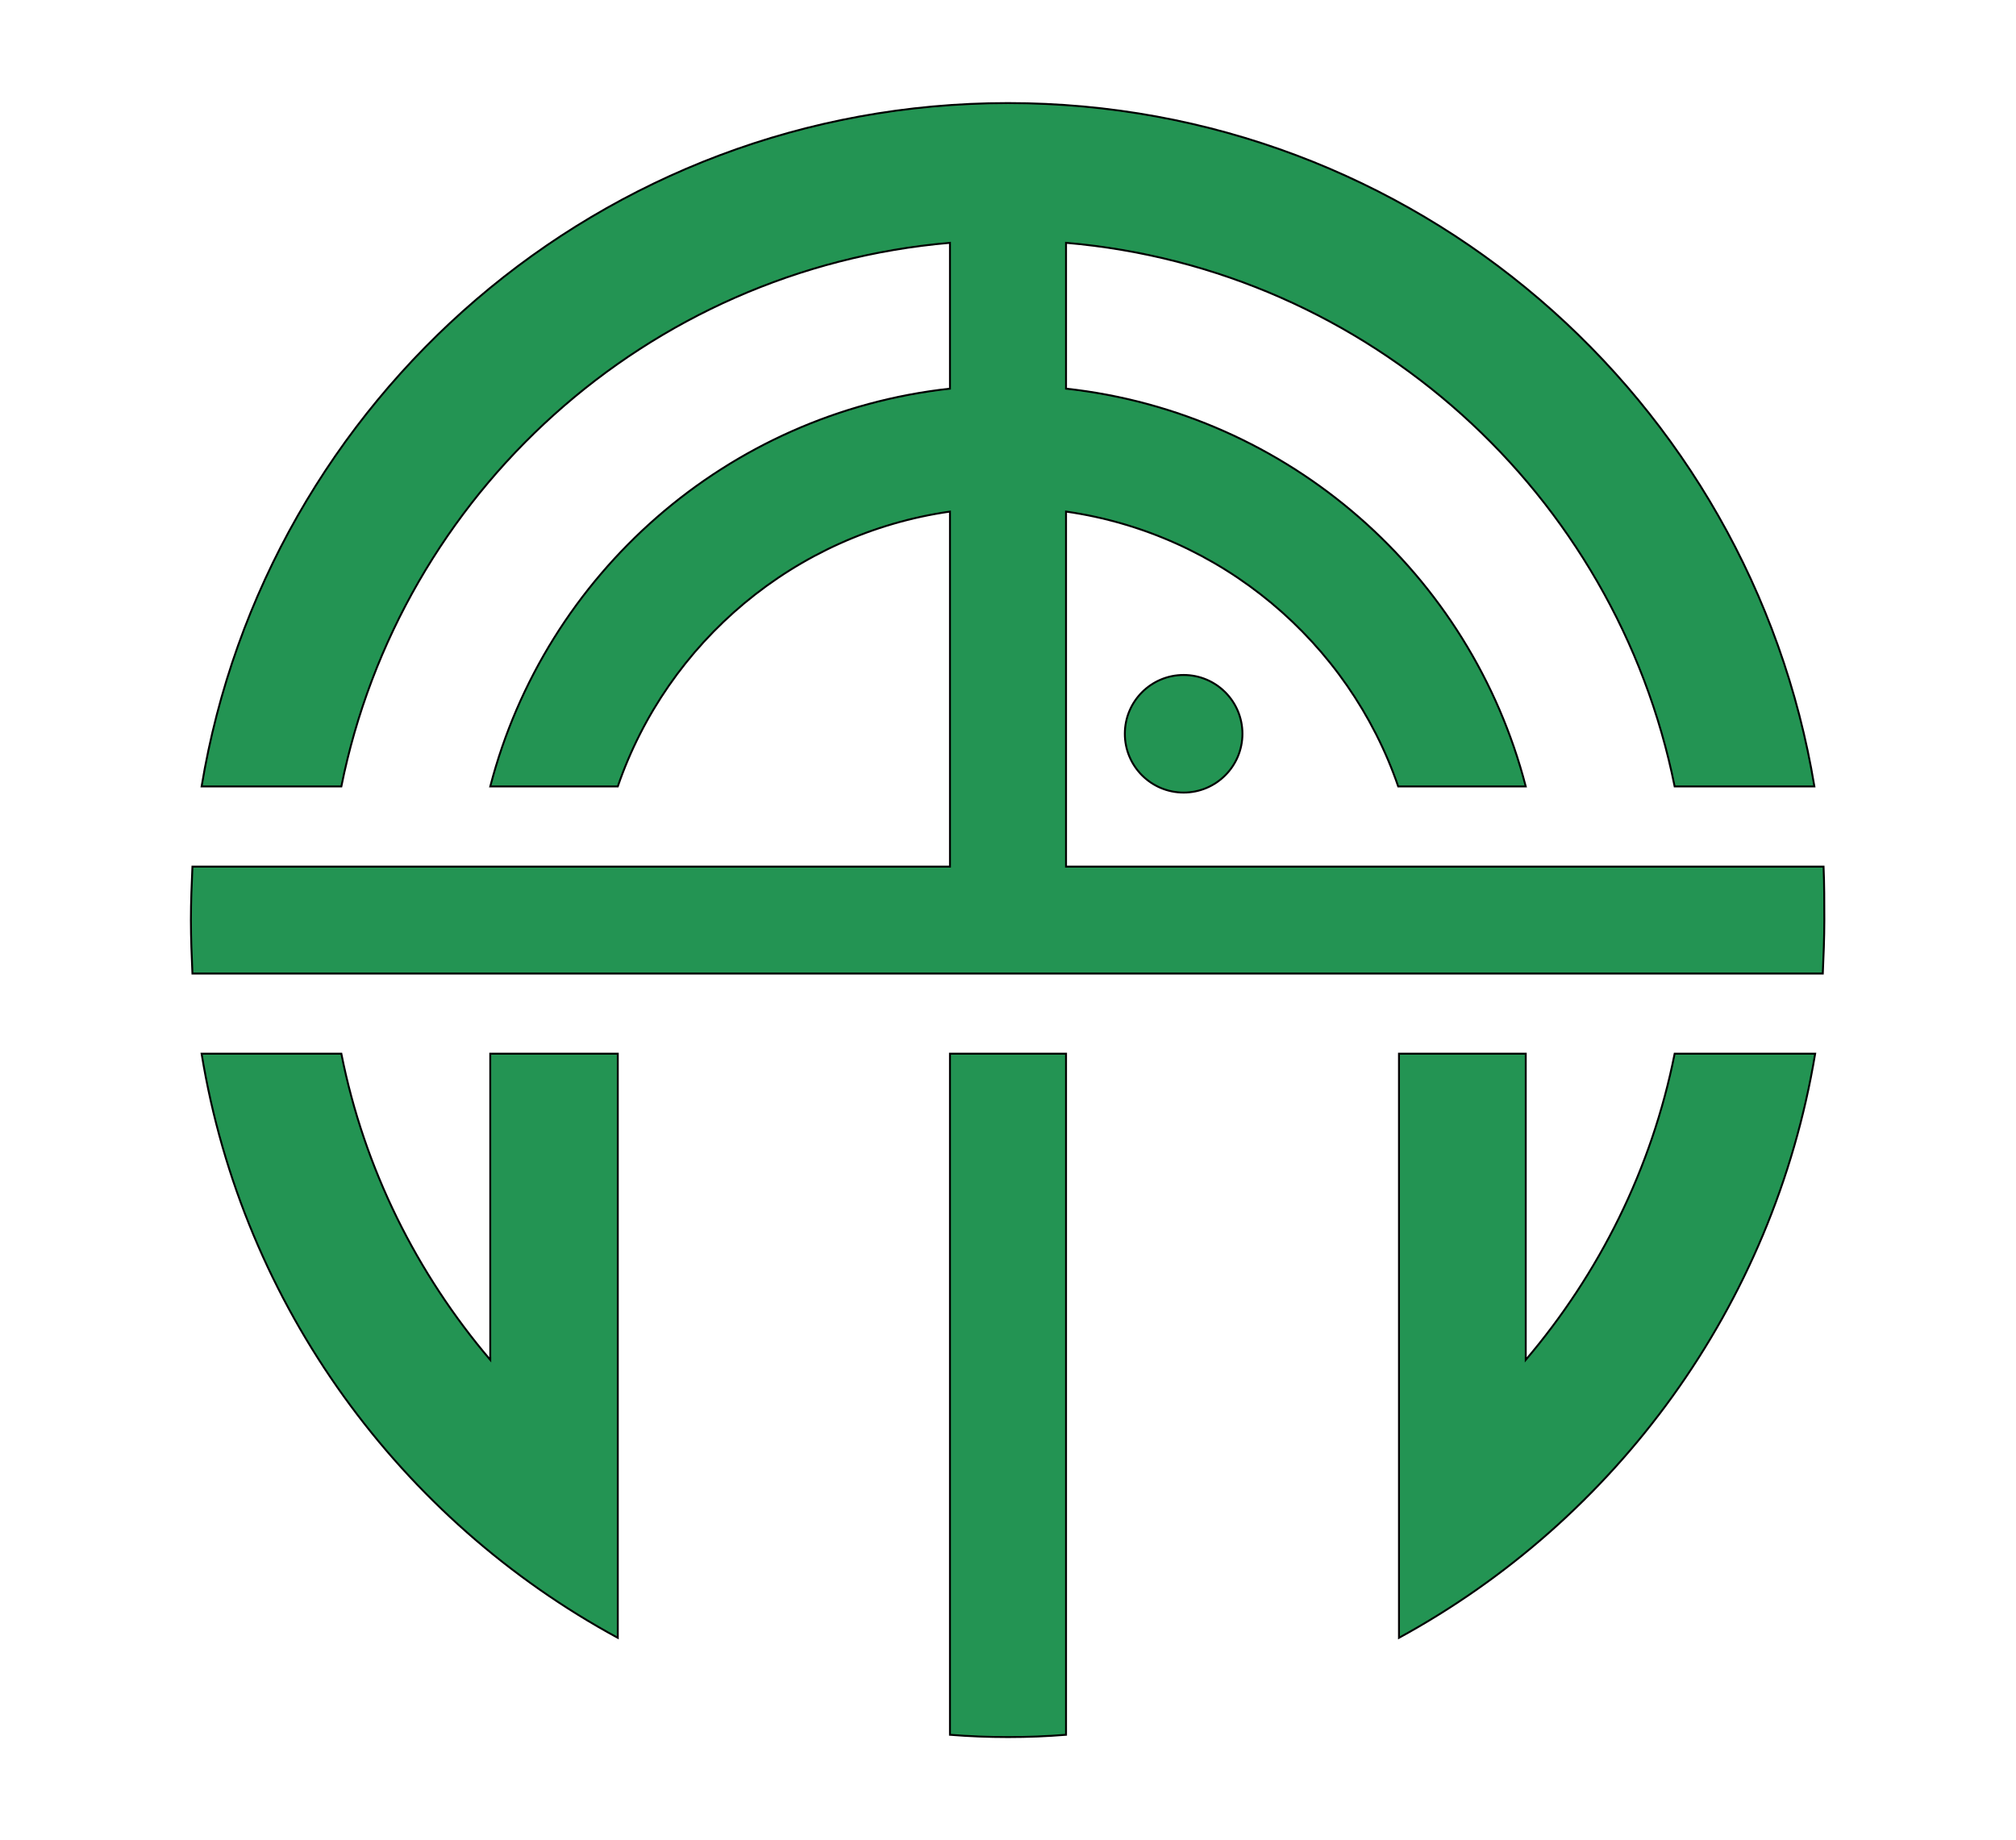 <?xml version="1.0"?>
<!-- Generator: Adobe Illustrator 18.0.0, SVG Export Plug-In . SVG Version: 6.00 Build 0)  -->
<svg
    xmlns="http://www.w3.org/2000/svg"
    xmlns:xlink="http://www.w3.org/1999/xlink"
    xmlns:svg="http://www.w3.org/2000/svg"
    xmlns:inkscape="http://www.inkscape.org/namespaces/inkscape"
    xmlns:sodipodi="http://sodipodi.sourceforge.net/DTD/sodipodi-0.dtd"
    xmlns:ns1="http://sozi.baierouge.fr"
    xmlns:dc="http://purl.org/dc/elements/1.1/"
    xmlns:cc="http://web.resource.org/cc/"
    xmlns:rdf="http://www.w3.org/1999/02/22-rdf-syntax-ns#"
    version="1.1"
    id="Layer_2"
    x="0px"
    y="0px"
    viewBox="0 0 264 241"
    style="enable-background:new 0 0 264 241;"
    xml:space="preserve"
  >
<style
      type="text/css"
    >
	.st0{fill:#239453;stroke:#000000;stroke-width:0.25;stroke-miterlimit:10;}
</style
  >
<g
    >
	<path
        class="st0"
        d="M124.4,138v89.2c2.5,0.2,5,0.3,7.6,0.3s5.1-0.1,7.6-0.3V138H124.4z"
    />
	<path
        class="st0"
        d="M238.8,113.5h-99.2V67c20.3,2.9,37,17.1,43.5,36h16.7c-7.2-27.8-31-48.9-60.2-52.1V31.8   c39.7,3.4,72,32.9,79.7,71.2h18.3c-8.4-50.8-52.4-89.5-105.6-89.5S34.8,52.2,26.4,103h18.3c7.7-38.3,40-67.8,79.7-71.2v19.1   c-29.2,3.2-53,24.3-60.2,52.1h16.7c6.5-18.9,23.2-33.1,43.5-36v46.5H25.2c-0.1,2.3-0.2,4.6-0.2,7s0.1,4.7,0.2,7h213.5   c0.1-2.3,0.2-4.6,0.2-7S238.9,115.8,238.8,113.5z"
    />
	<path
        class="st0"
        d="M64.2,138v40.1c-9.6-11.3-16.5-25-19.5-40.1H26.4c5.4,33.1,26.1,61.1,54.5,76.5v-14.3v-6.9V138H64.2z"
    />
	<path
        class="st0"
        d="M219.3,138c-3,15.1-9.9,28.8-19.5,40.1V138h-16.6v55.3v3.8v17.4c28.4-15.5,49-43.4,54.5-76.5H219.3z"
    />
	<circle
        class="st0"
        cx="155"
        cy="96.1"
        r="7.7"
    />
</g
  >
</svg
>
